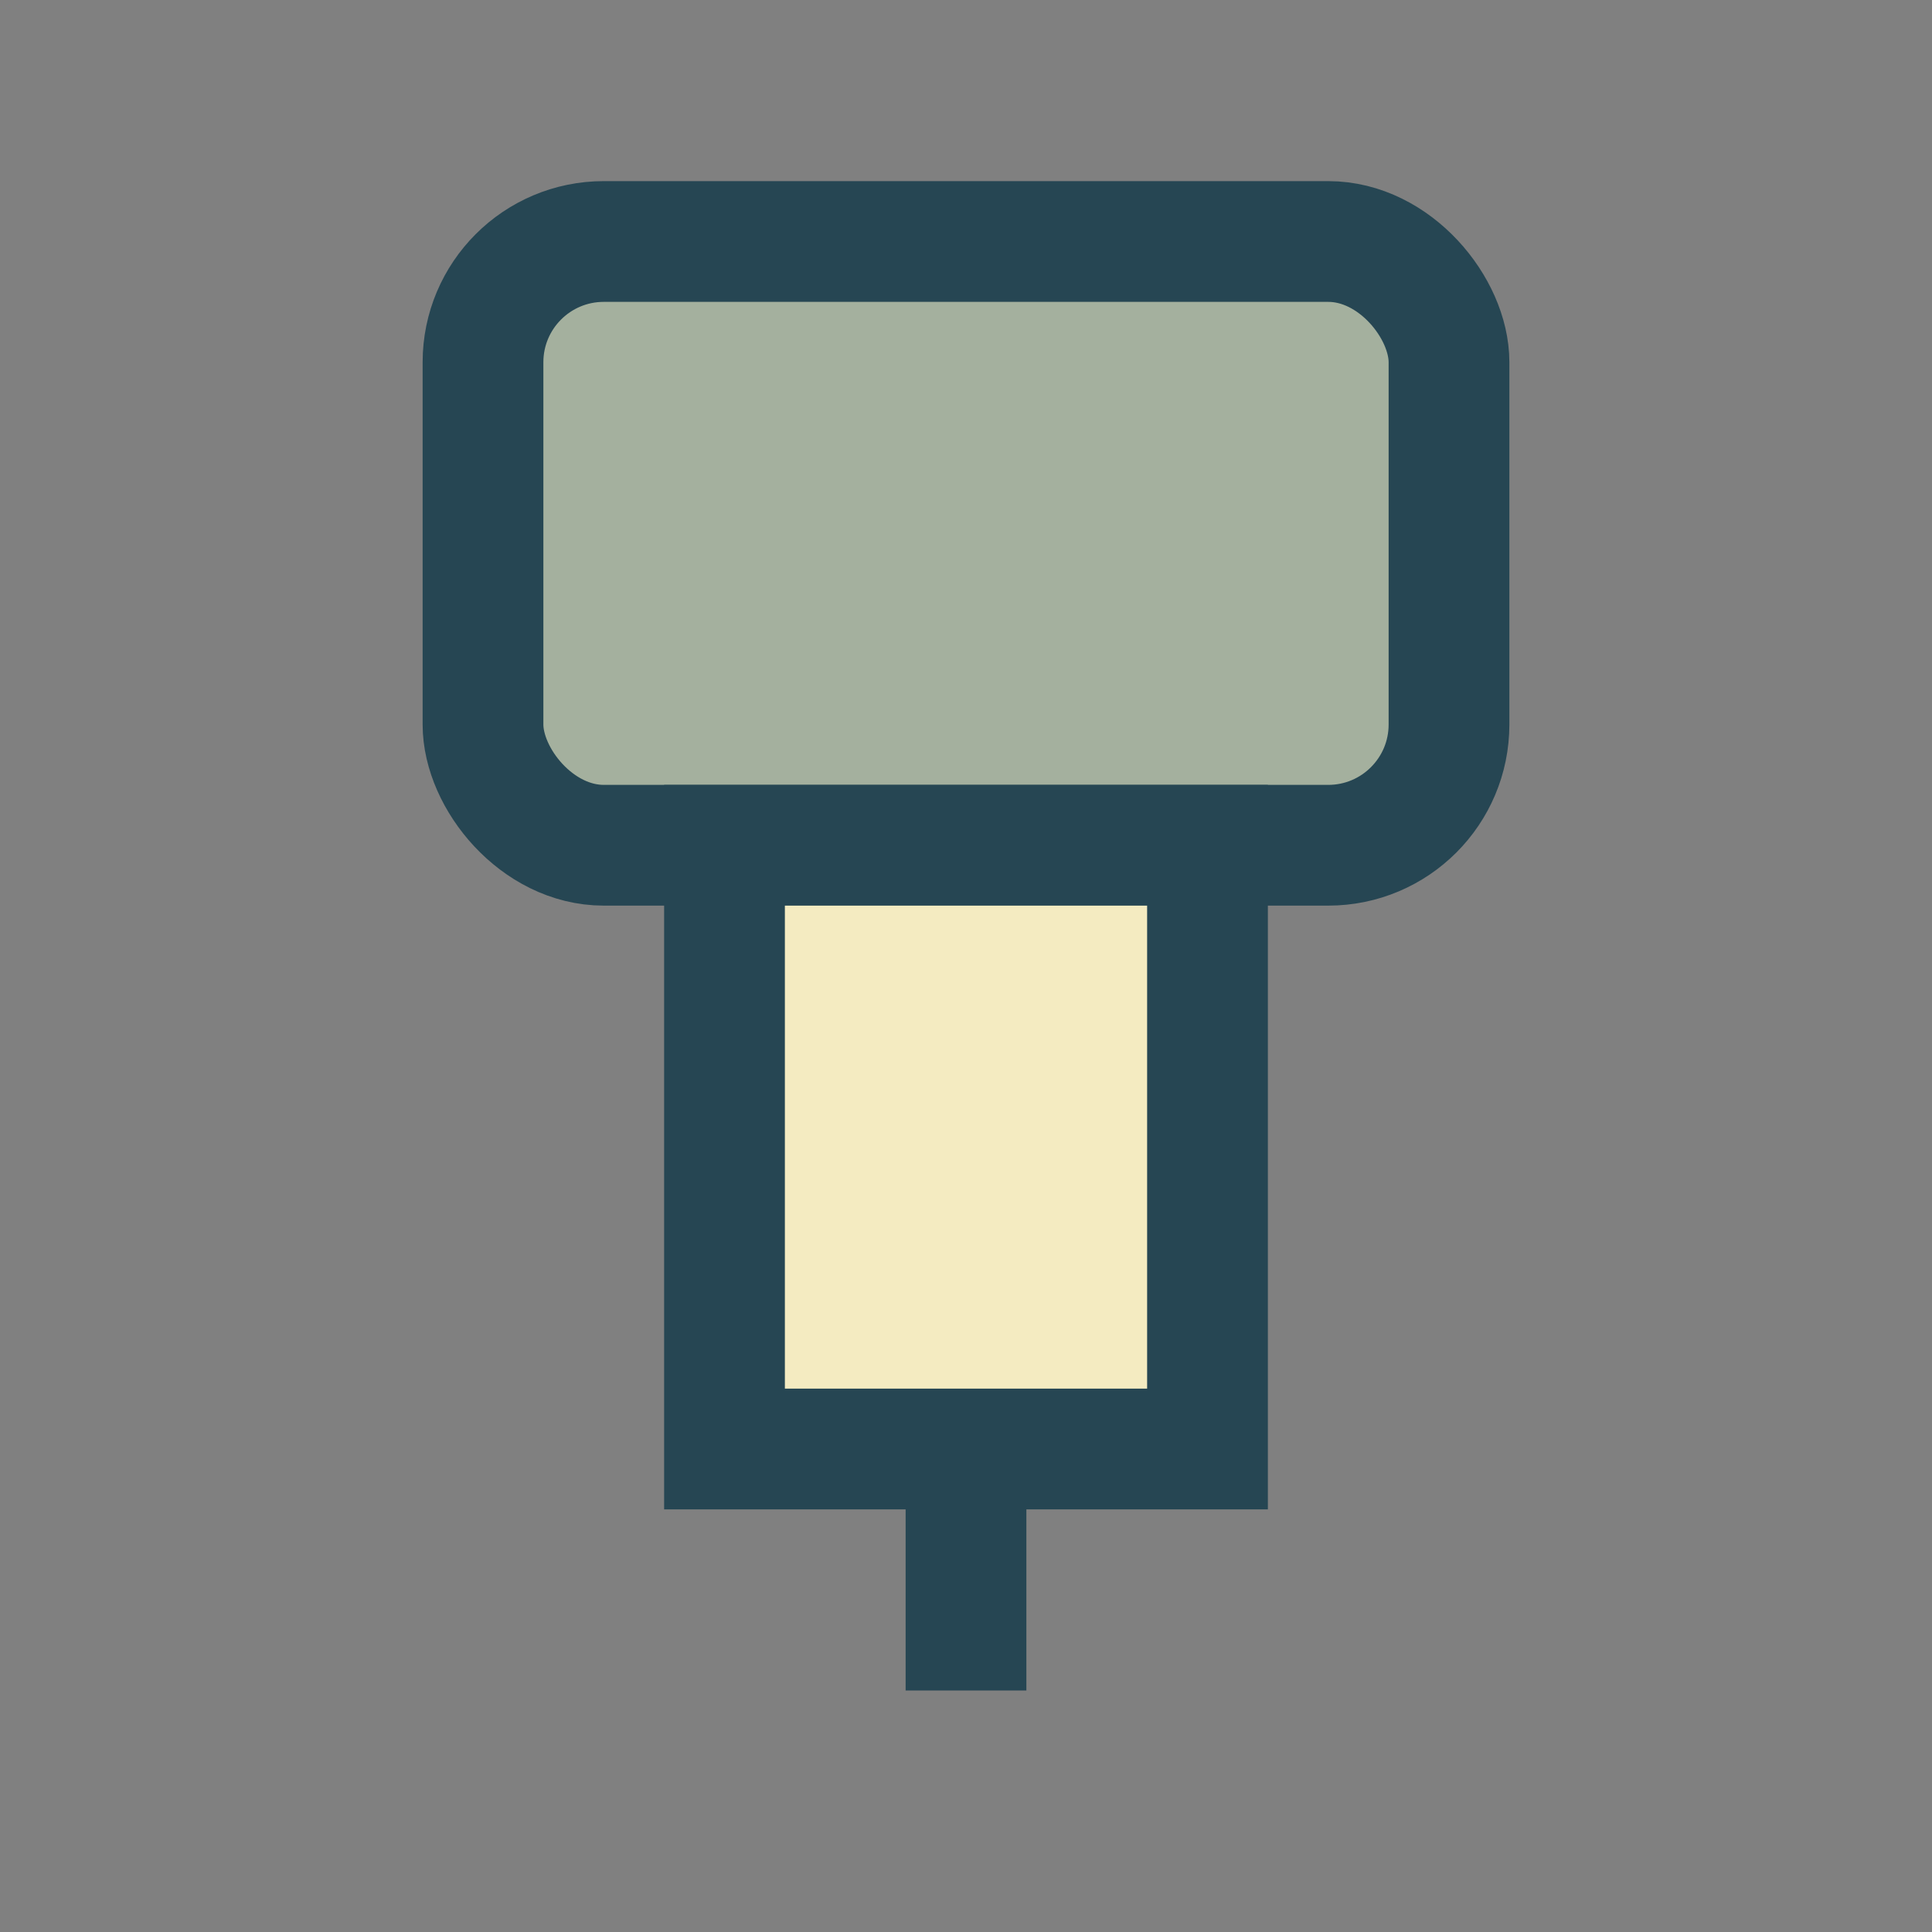 <?xml version="1.0" encoding="UTF-8"?>
<svg xmlns="http://www.w3.org/2000/svg" width="32" height="32" viewBox="0 0 32 32"><rect x="0" y="0" width="32" height="32" fill="#808080" stroke="none"/><rect x="8" y="4" width="16" height="10" rx="2" fill="#A4B09E" stroke="#264653" stroke-width="2"/><rect x="12" y="14" width="8" height="10" fill="#F4EBC1" stroke="#264653" stroke-width="2"/><path d="M16 24v4" stroke="#264653" stroke-width="2"/></svg>